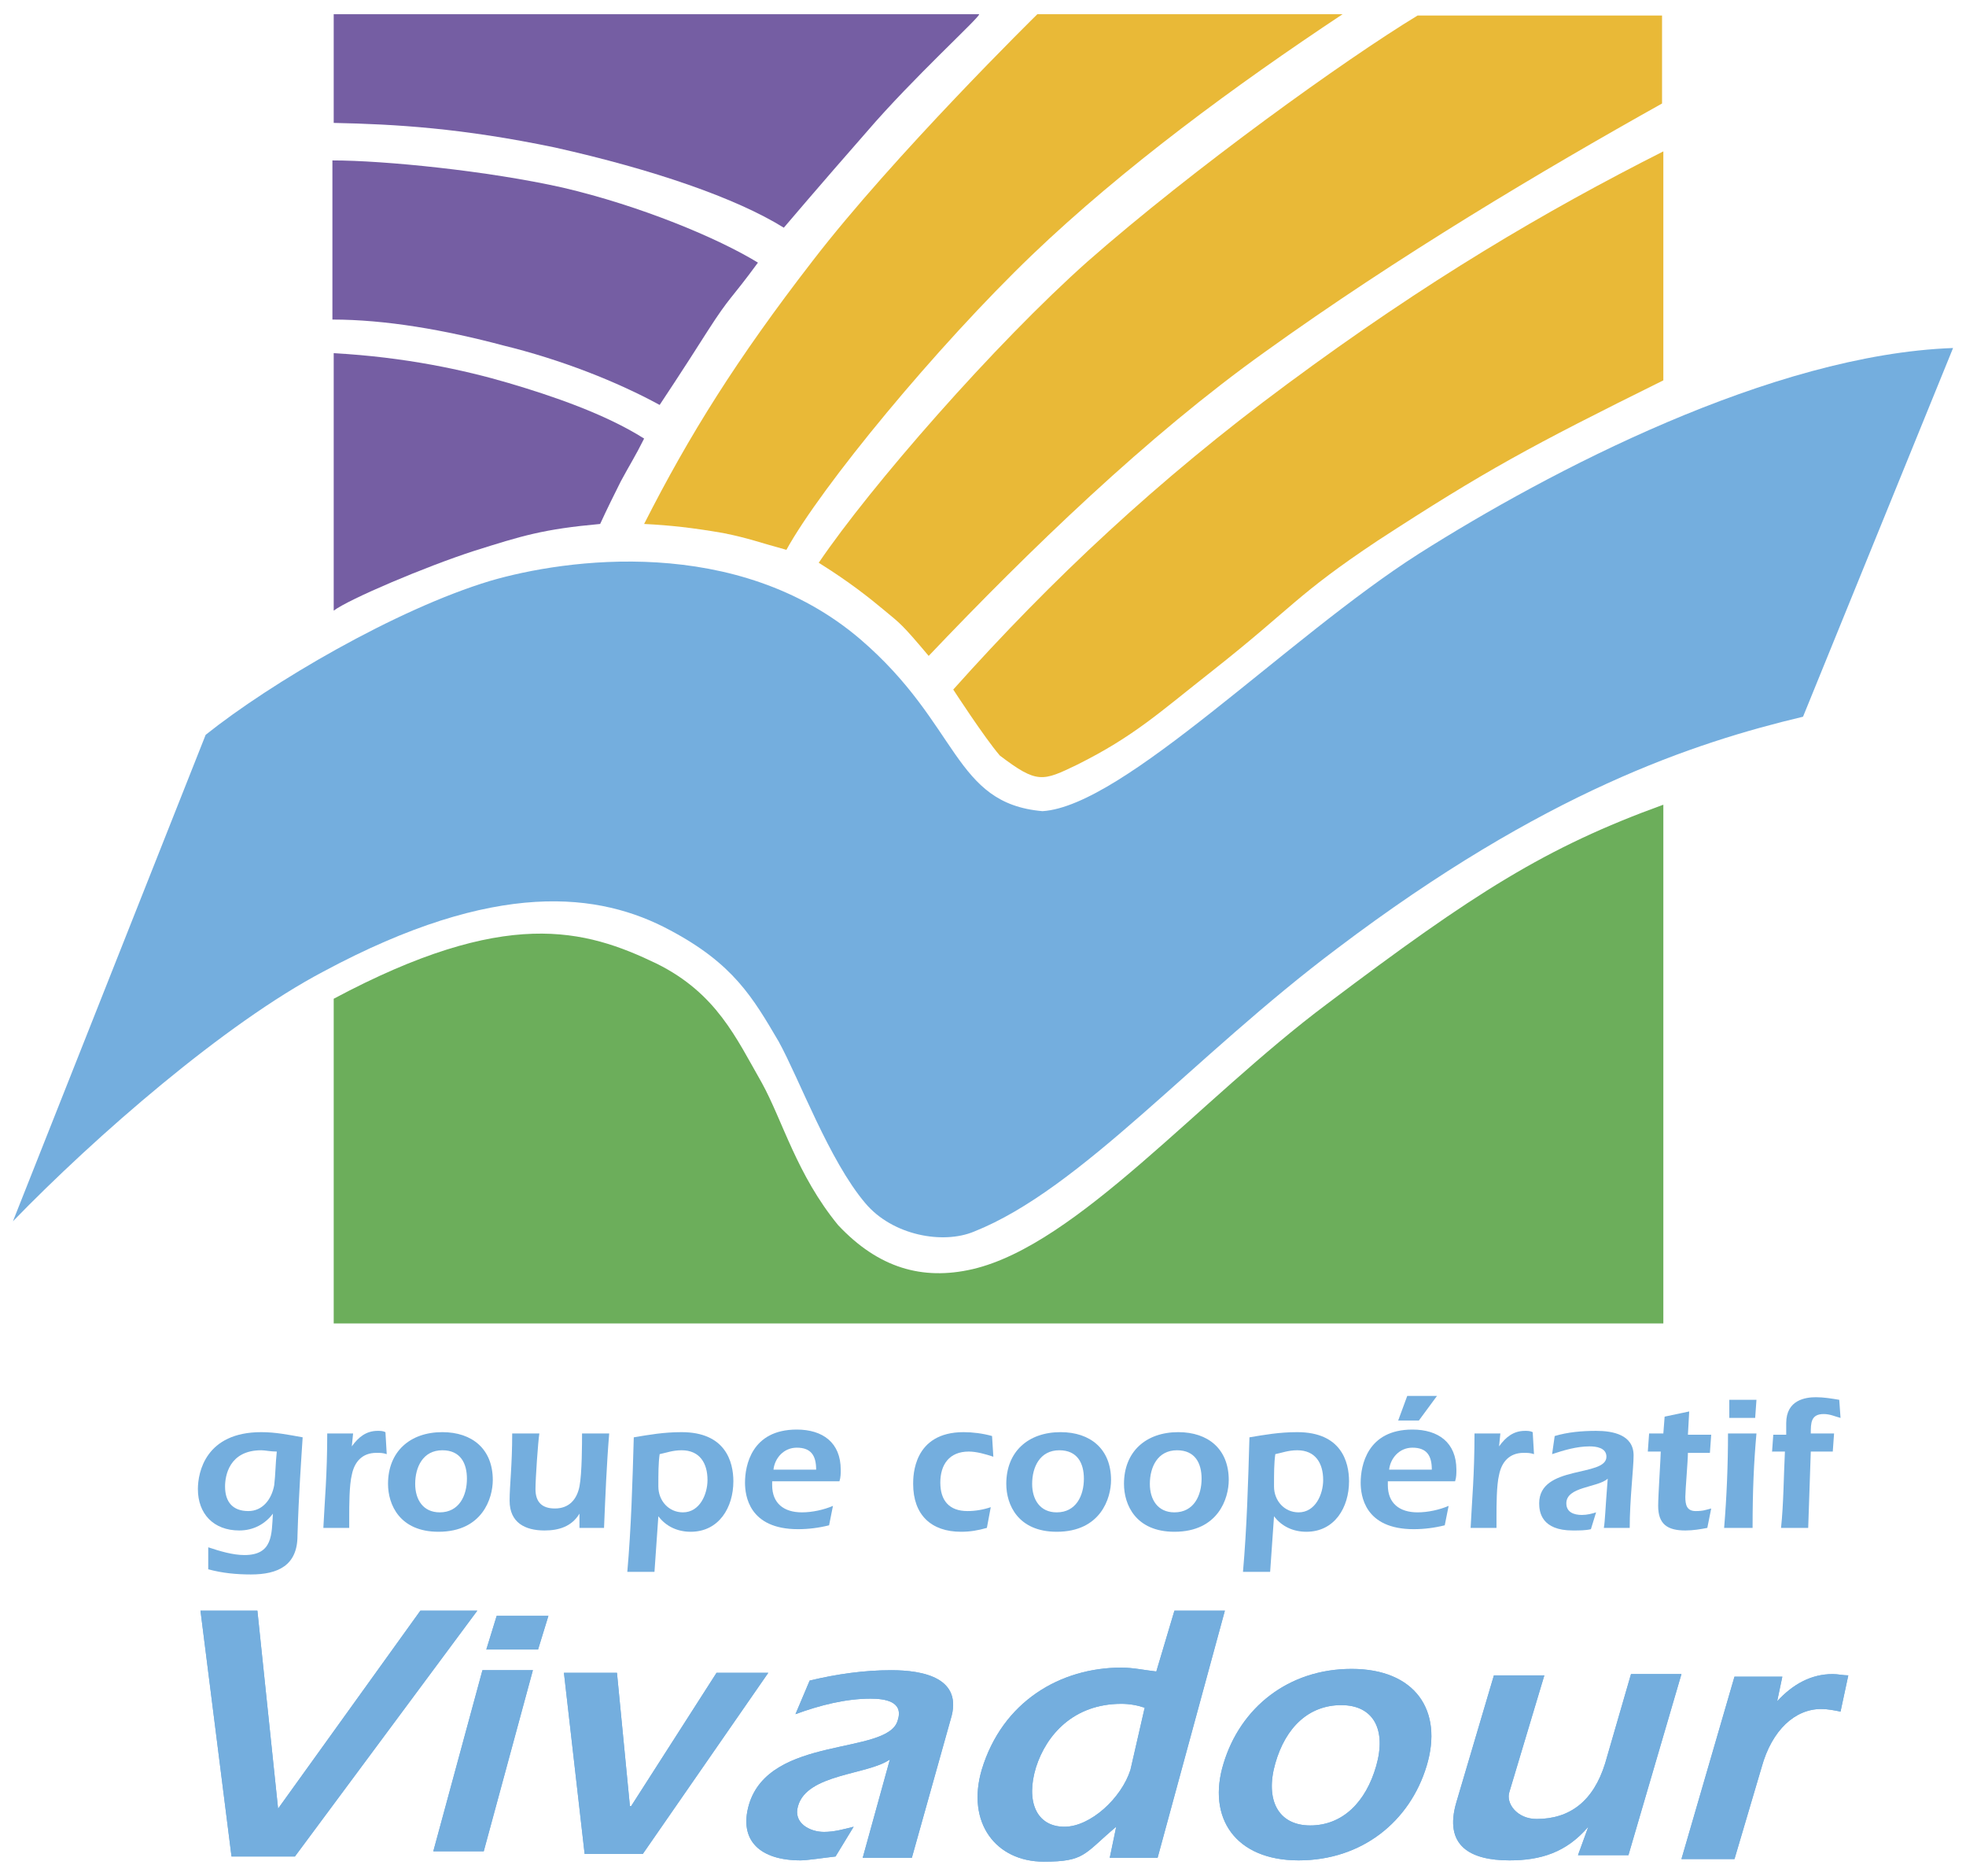 <?xml version="1.0" encoding="UTF-8"?> <!-- Generator: Adobe Illustrator 25.0.1, SVG Export Plug-In . SVG Version: 6.00 Build 0) --> <svg xmlns="http://www.w3.org/2000/svg" xmlns:xlink="http://www.w3.org/1999/xlink" version="1.1" id="Layer_1" x="0px" y="0px" width="152px" height="145px" viewBox="0 0 152 145" style="enable-background:new 0 0 152 145;" xml:space="preserve"> <style type="text/css"> .st0{fill:#755EA3;} .st1{fill:#E9B937;} .st2{fill:#6CAE5B;} .st3{fill:#74AEDE;} </style> <g> <path class="st0" d="M75.7,1.1c0.1,0.2-5.1,4.9-8.7,9.1c-3.6,4.1-6.4,7.4-6.4,7.4c-3.7-2.3-10.1-4.5-17.7-6.2 c-7.2-1.5-12.3-1.8-17.1-1.9V1.1H75.7z"></path> <path class="st1" d="M103.8,1.1c-8.3,5.5-17,11.9-24,18.6c-7.4,7.1-16.3,17.9-19,22.8c-2.2-0.6-2.9-0.9-4.9-1.3 c-2.3-0.4-4.1-0.6-6.1-0.7c3.5-6.9,7.2-12.8,13-20.3C69.1,12,80.2,1.1,80.2,1.1H103.8z"></path> <path class="st1" d="M128.5,8c-9.3,5.2-20.4,11.8-30.7,19.2c-9.1,6.5-18.2,15.3-26,23.5c-2.1-2.5-2.2-2.5-3.4-3.5 c-1.2-1-2.7-2.2-5.1-3.7c4-5.9,13.6-16.9,20.8-23.3c8.2-7.2,19.9-15.6,25.5-19h18.9V8z"></path> <path class="st0" d="M43.5,14.5c6,1.4,12,3.9,15.1,5.8c-2.2,3-2.1,2.5-3.9,5.3c-1.9,3-3.7,5.7-3.7,5.7c-3.3-1.8-7.6-3.5-12.1-4.6 c-4.5-1.2-9.1-2-13.2-2V12.4C29.7,12.4,37.7,13.2,43.5,14.5"></path> <path class="st1" d="M128.6,11.7v17.7c-10.3,5.1-13.8,7-22.1,12.4c-6.3,4.2-6.5,5.1-12.7,10c-4.2,3.3-6.1,5.1-10.5,7.3 c-2.7,1.3-3.1,1.5-6-0.7c-1.2-1.4-3.6-5.1-3.6-5.1c7.6-8.5,15.8-16.2,25.8-23.6C110.3,21.7,119.5,16.3,128.6,11.7"></path> <path class="st0" d="M39.3,29.6c3.4,1,7.5,2.4,10.5,4.3c-0.7,1.4-1.1,2-1.8,3.3c-0.6,1.2-1,2-1.6,3.3c-4.4,0.4-6,0.9-9.8,2.1 c-3.7,1.2-9.6,3.7-10.8,4.6V27.3C31.3,27.6,35.9,28.6,39.3,29.6"></path> <path class="st2" d="M128.6,102.3V62.2c-9.1,3.3-14.6,6.8-26,15.4C92.7,85,83.3,96.2,75.2,98.1c-3.9,0.9-7.3-0.1-10.4-3.4 c-3.2-3.9-4.3-8.1-5.9-11c-2-3.5-3.5-6.9-8.1-9.2c-5.6-2.7-11.7-4.4-25,2.7v25.1H128.6z"></path> <path class="st3" d="M139.4,55.4c-8.4,2-20,5.8-36,17.9c-11.2,8.4-19.8,18.6-28.1,21.9c-2.4,1-6.3,0.3-8.4-2.2 c-2.8-3.3-5.1-9.6-6.7-12.5c-2-3.4-3.5-6-8.4-8.6c-5.4-2.9-13.4-4-26.8,3.2C17.4,79.1,7.4,87.8,1,94.4l14.9-37.6 c5-4,14.7-9.7,22-11.9c5.8-1.7,19.1-3.6,28.6,4.5c7.7,6.6,7.2,12.7,14.1,13.3c6.3-0.4,18.9-13.4,29.1-19.9 c10.1-6.4,27.3-15.4,41.3-15.9L139.4,55.4z"></path> <polygon class="st3" points="15.5,124.5 19.9,124.5 21.5,139.8 32.5,124.5 36.9,124.5 22.8,143.5 17.9,143.5 "></polygon> <path class="st3" d="M38.4,124.9h4l-0.8,2.6h-4L38.4,124.9z M37.3,129.1h3.9l-3.8,14h-3.9L37.3,129.1z"></path> <polygon class="st3" points="43.6,129.3 47.7,129.3 48.7,139.6 48.8,139.6 55.4,129.3 59.4,129.3 49.7,143.3 45.2,143.3 "></polygon> <path class="st3" d="M68.8,136c-1.7,1.2-6.4,1.1-7.1,3.6c-0.4,1.3,0.9,2,2,2c0.8,0,1.5-0.2,2.3-0.4l-1.4,2.3 c-0.9,0.1-2.2,0.3-2.7,0.3c-3.1,0-4.8-1.5-4-4.3c1.6-5.4,10.7-3.8,11.5-6.5c0.5-1.5-1-1.7-2.1-1.7c-1.9,0-3.9,0.5-5.8,1.2l1.1-2.6 c2.1-0.5,4.2-0.8,6.3-0.8c2.5,0,5.6,0.6,4.6,3.8l-3,10.7h-3.8L68.8,136z"></path> <path class="st3" d="M88.5,132c-0.6-0.2-1.2-0.3-1.8-0.3c-3.7,0-5.8,2.4-6.6,4.9c-0.8,2.6,0,4.6,2.2,4.6c2,0,4.4-2.2,5.1-4.4 L88.5,132z M86.3,141.2L86.3,141.2c-2.5,2.1-2.4,2.7-5.6,2.7c-3.7,0-6-3-4.8-7.1c1.6-5.3,6.1-7.9,10.8-7.9c0.9,0,1.8,0.2,2.7,0.3 l1.4-4.7h3.9l-5.2,19.1h-3.7L86.3,141.2z"></path> <path class="st3" d="M98.6,136.3c-0.8,2.8,0.2,4.8,2.7,4.8c2.5,0,4.3-1.8,5.1-4.6c0.8-2.8-0.2-4.7-2.7-4.7 C101.2,131.8,99.4,133.5,98.6,136.3 M110.3,136.5c-1.3,4.3-5,7.3-9.9,7.3c-4.9,0-7.1-3.3-5.8-7.5c1.3-4.3,5-7.3,9.9-7.3 C109.4,129,111.6,132.2,110.3,136.5"></path> <path class="st3" d="M122.8,141.2L122.8,141.2c-1.7,2-3.7,2.6-6.1,2.6c-3,0-5.1-1.1-4.1-4.5l2.9-9.8h3.9l-2.7,9 c-0.3,0.9,0.6,2.1,2.1,2.1c2.6,0,4.4-1.4,5.3-4.3l2-6.9h3.9l-4.1,14h-3.9L122.8,141.2z"></path> <path class="st3" d="M137.4,131.5L137.4,131.5c1.2-1.3,2.6-2.1,4.3-2.1c0.4,0,0.8,0.1,1.2,0.1l-0.6,2.8c-0.5-0.1-1-0.2-1.5-0.2 c-2,0-3.8,1.6-4.6,4.5l-2.1,7.1H130l4.1-14.1h3.7L137.4,131.5z"></path> <polygon class="st3" points="15.5,124.5 19.9,124.5 21.5,139.8 32.5,124.5 36.9,124.5 22.8,143.5 17.9,143.5 "></polygon> <path class="st3" d="M38.4,124.9h4l-0.8,2.6h-4L38.4,124.9z M37.3,129.1h3.9l-3.8,14h-3.9L37.3,129.1z"></path> <polygon class="st3" points="43.6,129.3 47.7,129.3 48.7,139.6 48.8,139.6 55.4,129.3 59.4,129.3 49.7,143.3 45.2,143.3 "></polygon> <path class="st3" d="M68.8,136c-1.7,1.2-6.4,1.1-7.1,3.6c-0.4,1.3,0.9,2,2,2c0.8,0,1.5-0.2,2.3-0.4l-1.4,2.3 c-0.9,0.1-2.2,0.3-2.7,0.3c-3.1,0-4.8-1.5-4-4.3c1.6-5.4,10.7-3.8,11.5-6.5c0.5-1.5-1-1.7-2.1-1.7c-1.9,0-3.9,0.5-5.8,1.2l1.1-2.6 c2.1-0.5,4.2-0.8,6.3-0.8c2.5,0,5.6,0.6,4.6,3.8l-3,10.7h-3.8L68.8,136z"></path> <path class="st3" d="M88.5,132c-0.6-0.2-1.2-0.3-1.8-0.3c-3.7,0-5.8,2.4-6.6,4.9c-0.8,2.6,0,4.6,2.2,4.6c2,0,4.4-2.2,5.1-4.4 L88.5,132z M86.3,141.2L86.3,141.2c-2.5,2.1-2.4,2.7-5.6,2.7c-3.7,0-6-3-4.8-7.1c1.6-5.3,6.1-7.9,10.8-7.9c0.9,0,1.8,0.2,2.7,0.3 l1.4-4.7h3.9l-5.2,19.1h-3.7L86.3,141.2z"></path> <path class="st3" d="M98.6,136.3c-0.8,2.8,0.2,4.8,2.7,4.8c2.5,0,4.3-1.8,5.1-4.6c0.8-2.8-0.2-4.7-2.7-4.7 C101.2,131.8,99.4,133.5,98.6,136.3 M110.3,136.5c-1.3,4.3-5,7.3-9.9,7.3c-4.9,0-7.1-3.3-5.8-7.5c1.3-4.3,5-7.3,9.9-7.3 C109.4,129,111.6,132.2,110.3,136.5"></path> <path class="st3" d="M122.8,141.2L122.8,141.2c-1.7,2-3.7,2.6-6.1,2.6c-3,0-5.1-1.1-4.1-4.5l2.9-9.8h3.9l-2.7,9 c-0.3,0.9,0.6,2.1,2.1,2.1c2.6,0,4.4-1.4,5.3-4.3l2-6.9h3.9l-4.1,14h-3.9L122.8,141.2z"></path> <path class="st3" d="M137.4,131.5L137.4,131.5c1.2-1.3,2.6-2.1,4.3-2.1c0.4,0,0.8,0.1,1.2,0.1l-0.6,2.8c-0.5-0.1-1-0.2-1.5-0.2 c-2,0-3.8,1.6-4.6,4.5l-2.1,7.1H130l4.1-14.1h3.7L137.4,131.5z"></path> <path class="st3" d="M20.2,112.1c-2.5,0-2.8,2-2.8,2.8c0,1.2,0.6,1.9,1.8,1.9c1.1,0,1.8-0.9,2-2c0.1-0.8,0.1-1.7,0.2-2.6 C20.9,112.2,20.5,112.1,20.2,112.1 M16.1,119.6c0.9,0.3,1.9,0.6,2.8,0.6c2.2,0,2.1-1.6,2.2-3.2h0c-0.6,0.8-1.5,1.3-2.6,1.3 c-2,0-3.2-1.3-3.2-3.2c0-1.3,0.6-4.4,4.9-4.4c1.1,0,2.1,0.2,3.2,0.4c-0.1,1.6-0.3,4.3-0.4,7.6c0,2.3-1.5,3-3.6,3 c-1.1,0-2.2-0.1-3.3-0.4L16.1,119.6z"></path> <path class="st3" d="M27.2,111.8L27.2,111.8c0.5-0.7,1.1-1.2,2-1.2c0.2,0,0.4,0,0.6,0.1l0.1,1.7c-0.3-0.1-0.5-0.1-0.8-0.1 c-1.1,0-1.7,0.7-1.9,1.7c-0.2,0.8-0.2,2.4-0.2,3.2v0.9h-2c0.1-2.1,0.3-4.1,0.3-7.3h2L27.2,111.8z"></path> <path class="st3" d="M32.1,114.7c0,1.2,0.6,2.2,1.9,2.2c1.5,0,2.1-1.3,2.1-2.6c0-1.2-0.5-2.2-1.9-2.2 C32.7,112.1,32.1,113.4,32.1,114.7 M38.1,114.4c0,1.4-0.8,4-4.2,4c-3,0-3.9-2.1-3.9-3.7c0-2.5,1.7-4,4.2-4 C36.5,110.7,38.1,112,38.1,114.4"></path> <path class="st3" d="M44.8,117L44.8,117c-0.6,1-1.6,1.3-2.7,1.3c-1.5,0-2.7-0.6-2.7-2.3c0-1.2,0.2-2.7,0.2-5.2h2.1 c-0.1,0.6-0.3,3.5-0.3,4.3c0,1,0.5,1.5,1.5,1.5c1.1,0,1.7-0.7,1.9-1.7c0.2-1,0.2-3.4,0.2-4.1h2.1c-0.2,2.4-0.3,4.9-0.4,7.3h-1.9 V117z"></path> <path class="st3" d="M51,112.4c-0.1,0.7-0.1,1.5-0.1,2.5c0,1.1,0.8,2,1.9,2c1.3,0,1.9-1.4,1.9-2.5c0-1.3-0.6-2.3-2-2.3 C52,112.1,51.5,112.3,51,112.4 M50.6,121.5h-2.1c0.3-3.4,0.4-6.9,0.5-10.4c1.2-0.2,2.3-0.4,3.7-0.4c3.4,0,4,2.3,4,3.8 c0,2-1.1,3.9-3.3,3.9c-1,0-1.9-0.4-2.5-1.2h0L50.6,121.5z"></path> <path class="st3" d="M63.1,113.6c0-1.1-0.4-1.7-1.5-1.7c-1,0-1.7,0.8-1.8,1.7H63.1z M59.7,114.6v0.2c0,1.4,0.9,2.1,2.3,2.1 c0.8,0,1.7-0.2,2.4-0.5l-0.3,1.5c-0.8,0.2-1.6,0.3-2.4,0.3c-3.8,0-4.1-2.6-4.1-3.6c0-1.3,0.5-4.1,4-4.1c2,0,3.4,1,3.4,3.1 c0,0.3,0,0.6-0.1,0.9H59.7z"></path> <path class="st3" d="M76.3,118.1c-0.7,0.2-1.3,0.3-2,0.3c-2.3,0-3.7-1.3-3.7-3.7c0-0.6,0-4,3.9-4c0.7,0,1.5,0.1,2.2,0.3l0.1,1.6 c-0.6-0.2-1.3-0.4-1.9-0.4c-1.5,0-2.2,1-2.2,2.4c0,1.4,0.7,2.2,2.1,2.2c0.6,0,1.2-0.1,1.8-0.3L76.3,118.1z"></path> <path class="st3" d="M79.8,114.7c0,1.2,0.6,2.2,1.9,2.2c1.5,0,2.1-1.3,2.1-2.6c0-1.2-0.5-2.2-1.9-2.2 C80.4,112.1,79.8,113.4,79.8,114.7 M85.9,114.4c0,1.4-0.8,4-4.2,4c-3,0-3.9-2.1-3.9-3.7c0-2.5,1.7-4,4.2-4 C84.3,110.7,85.9,112,85.9,114.4"></path> <path class="st3" d="M88.9,114.7c0,1.2,0.6,2.2,1.9,2.2c1.5,0,2.1-1.3,2.1-2.6c0-1.2-0.5-2.2-1.9-2.2 C89.5,112.1,88.9,113.4,88.9,114.7 M95,114.4c0,1.4-0.8,4-4.2,4c-3,0-3.9-2.1-3.9-3.7c0-2.5,1.7-4,4.2-4 C93.4,110.7,95,112,95,114.4"></path> <path class="st3" d="M98.6,112.4c-0.1,0.7-0.1,1.5-0.1,2.5c0,1.1,0.8,2,1.9,2c1.3,0,1.9-1.4,1.9-2.5c0-1.3-0.6-2.3-2-2.3 C99.6,112.1,99.1,112.3,98.6,112.4 M98.2,121.5h-2.1c0.3-3.4,0.4-6.9,0.5-10.4c1.2-0.2,2.3-0.4,3.7-0.4c3.4,0,4,2.3,4,3.8 c0,2-1.1,3.9-3.3,3.9c-1,0-1.9-0.4-2.5-1.2h0L98.2,121.5z"></path> <path class="st3" d="M108.8,107.9h2.3l-1.4,1.9h-1.6L108.8,107.9z M110.7,113.6c0-1.1-0.4-1.7-1.5-1.7c-1,0-1.7,0.8-1.8,1.7H110.7z M107.3,114.6v0.2c0,1.4,0.9,2.1,2.3,2.1c0.8,0,1.7-0.2,2.4-0.5l-0.3,1.5c-0.8,0.2-1.6,0.3-2.4,0.3c-3.8,0-4.1-2.6-4.1-3.6 c0-1.3,0.5-4.1,4-4.1c2,0,3.4,1,3.4,3.1c0,0.3,0,0.6-0.1,0.9H107.3z"></path> <path class="st3" d="M115.9,111.8L115.9,111.8c0.5-0.7,1.1-1.2,2-1.2c0.2,0,0.4,0,0.6,0.1l0.1,1.7c-0.3-0.1-0.5-0.1-0.8-0.1 c-1.1,0-1.7,0.7-1.9,1.7c-0.2,0.8-0.2,2.4-0.2,3.2v0.9h-2c0.1-2.1,0.3-4.1,0.3-7.3h2L115.9,111.8z"></path> <path class="st3" d="M123,118.2c-0.4,0.1-0.9,0.1-1.4,0.1c-2.4,0-2.6-1.4-2.6-2.1c0-3,5.2-2,5.2-3.6c0-0.7-0.8-0.8-1.3-0.8 c-1,0-2,0.3-2.9,0.6l0.2-1.4c1-0.3,2.1-0.4,3.2-0.4c1.3,0,2.9,0.3,2.9,1.9c0,1-0.3,3.4-0.3,5.6h-2c0.1-0.6,0.1-1.3,0.3-3.8 c-0.8,0.7-3.2,0.6-3.2,1.9c0,0.7,0.6,0.9,1.2,0.9c0.4,0,0.8-0.1,1.1-0.2L123,118.2z"></path> <path class="st3" d="M130.5,112.3c0,0.6-0.2,2.9-0.2,3.4c0,0.6,0.1,1.1,0.8,1.1c0.6,0,0.8-0.1,1.2-0.2l-0.3,1.5 c-0.5,0.1-1.1,0.2-1.7,0.2c-1.4,0-2.1-0.5-2.1-1.9c0-0.8,0.2-3.8,0.2-4.2h-1l0.1-1.4h1.1l0.1-1.3l1.9-0.4l-0.1,1.8h1.8l-0.1,1.4 H130.5z"></path> <path class="st3" d="M133.7,109.6l0-1.4h2.1l-0.1,1.4H133.7z M135.8,110.8c-0.2,2.2-0.3,4.4-0.3,7.3h-2.2c0.2-2.4,0.3-4.9,0.3-7.3 H135.8z"></path> <path class="st3" d="M137,112.3l0.1-1.4h1v-0.9c0-1.8,1.5-2,2.3-2c0.6,0,1.2,0.1,1.8,0.2l0.1,1.4c-0.4-0.1-0.8-0.3-1.3-0.3 c-1,0-1,0.7-1,1.5h1.8l-0.1,1.4h-1.7l-0.2,5.9h-2.1c0.2-1.9,0.2-3.9,0.3-5.9H137z"></path> </g> </svg> 